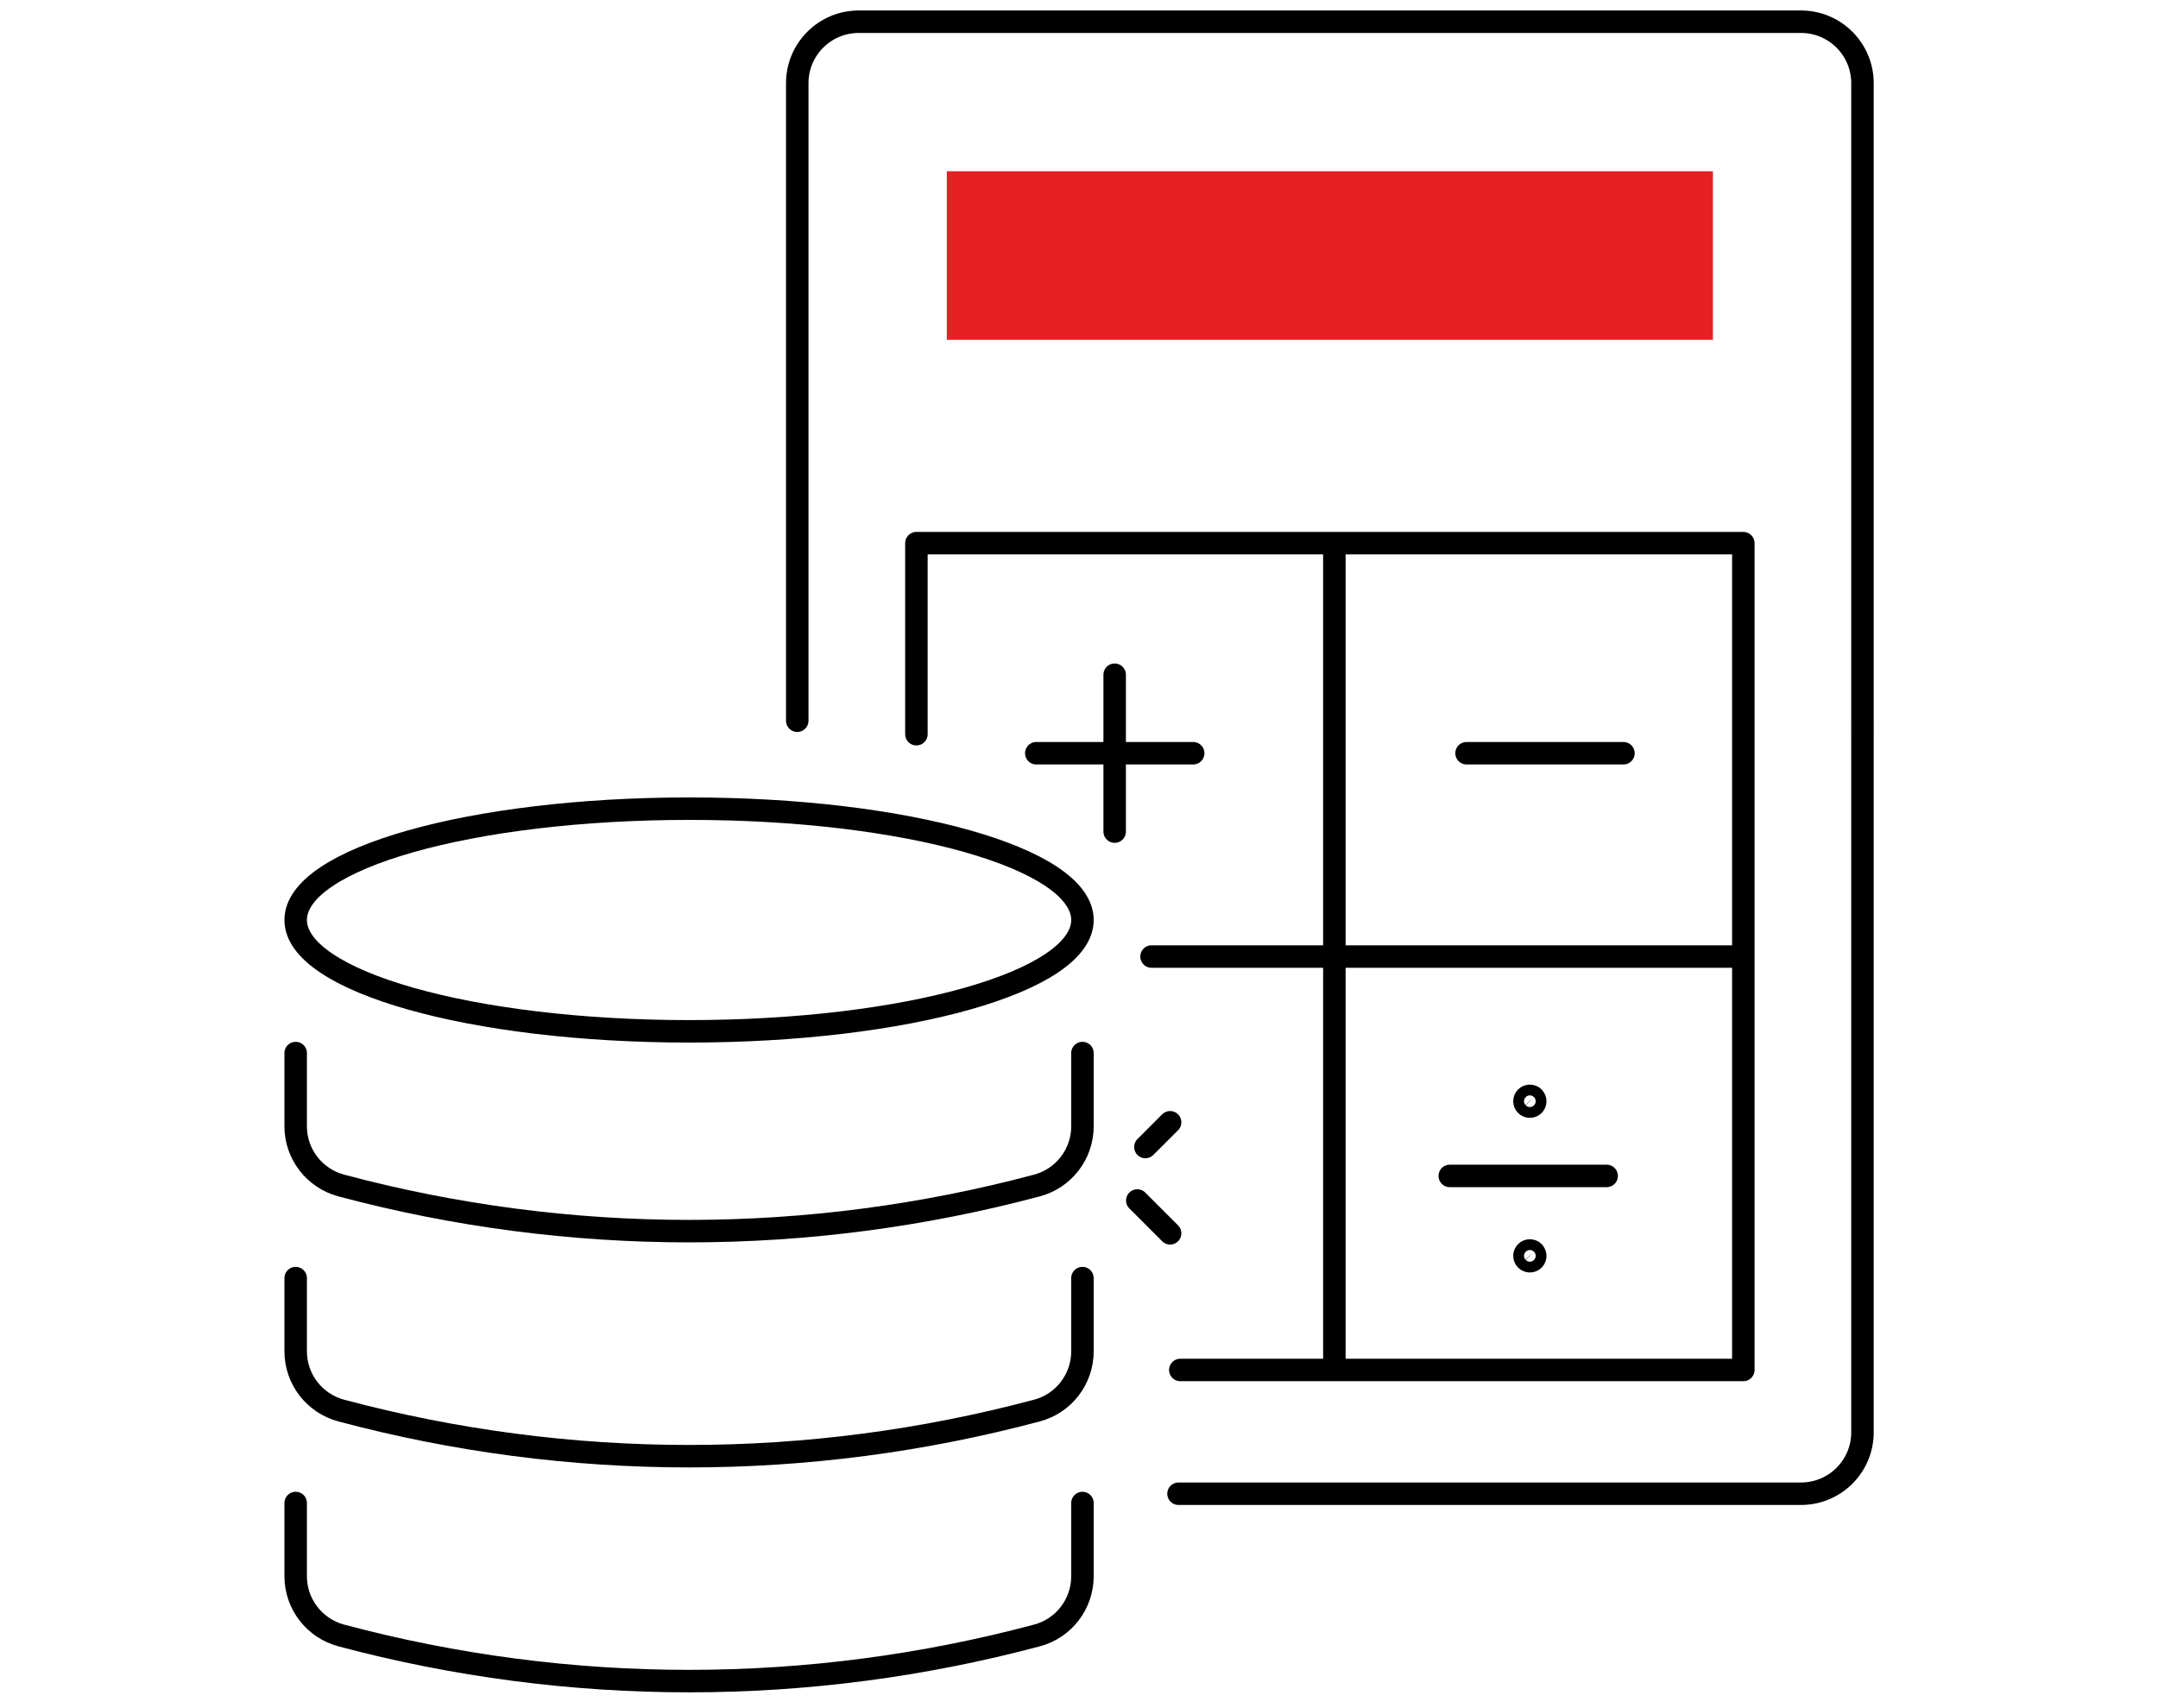 <?xml version="1.0" encoding="UTF-8"?>
<!-- Generator: Adobe Illustrator 26.0.2, SVG Export Plug-In . SVG Version: 6.00 Build 0)  -->
<svg xmlns="http://www.w3.org/2000/svg" xmlns:xlink="http://www.w3.org/1999/xlink" version="1.0" id="Ebene_1" x="0px" y="0px" viewBox="0 0 144 114" xml:space="preserve">
<g>
	<g>
		<defs>
			<rect id="SVGID_00000131349936366691477180000006584226042904480444_" width="144" height="114"></rect>
		</defs>
		<clipPath id="SVGID_00000139973245120241047140000018175917408301340606_">
			<use xlink:href="#SVGID_00000131349936366691477180000006584226042904480444_" overflow="visible"></use>
		</clipPath>
		<g clip-path="url(#SVGID_00000139973245120241047140000018175917408301340606_)">
			<defs>
				<rect id="SVGID_00000163773574124364985700000014694960346878073775_" width="144" height="114"></rect>
			</defs>
			<clipPath id="SVGID_00000035508278096563790420000000608173714605264538_">
				<use xlink:href="#SVGID_00000163773574124364985700000014694960346878073775_" overflow="visible"></use>
			</clipPath>
			
				<path clip-path="url(#SVGID_00000035508278096563790420000000608173714605264538_)" fill="none" stroke="#000000" stroke-width="1.5" stroke-linecap="round" stroke-linejoin="round" stroke-miterlimit="10" d="     M78.64,99.69h41.54c2.26,0,4.1-1.83,4.1-4.1V5.55c0-2.26-1.83-4.1-4.1-4.1H57.3c-2.26,0-4.1,1.83-4.1,4.1V48.1"></path>
		</g>
		
			<rect x="63.18" y="11.43" clip-path="url(#SVGID_00000139973245120241047140000018175917408301340606_)" fill="#E72025" width="51.12" height="11.25"></rect>
		<g clip-path="url(#SVGID_00000139973245120241047140000018175917408301340606_)">
			<defs>
				<rect id="SVGID_00000082345796116097227870000013135825868193570465_" width="144" height="114"></rect>
			</defs>
			<clipPath id="SVGID_00000054266925826064564980000012027599393349313700_">
				<use xlink:href="#SVGID_00000082345796116097227870000013135825868193570465_" overflow="visible"></use>
			</clipPath>
			
				<path clip-path="url(#SVGID_00000054266925826064564980000012027599393349313700_)" fill="none" stroke="#000000" stroke-width="1.5" stroke-linecap="round" stroke-linejoin="round" stroke-miterlimit="10" d="     M89.04,36.25v55.18 M76.84,63.84h39.49 M102.34,84.07c-0.14,0.14-0.37,0.14-0.51,0c-0.14-0.14-0.14-0.37,0-0.51     c0.14-0.14,0.37-0.14,0.51,0C102.48,83.71,102.48,83.93,102.34,84.07z M102.34,73.75c-0.14,0.14-0.37,0.14-0.51,0     c-0.14-0.14-0.14-0.37,0-0.51c0.14-0.14,0.37-0.14,0.51,0C102.48,73.39,102.48,73.61,102.34,73.75z M96.74,78.48h10.47      M78.08,74.9l-1.65,1.65 M75.89,80.12l2.19,2.19 M74.38,45.03V55.5 M69.15,50.27h10.47 M97.86,50.27h10.47 M61.15,49V36.25h55.18     v55.18H78.76"></path>
			
				<path clip-path="url(#SVGID_00000054266925826064564980000012027599393349313700_)" fill="none" stroke="#000000" stroke-width="1.5" stroke-linecap="round" stroke-linejoin="round" stroke-miterlimit="10" d="     M72.23,61.4c0,4.1-11.75,7.43-26.25,7.43c-14.5,0-26.25-3.33-26.25-7.43c0-4.11,11.75-7.43,26.25-7.43     C60.48,53.96,72.23,57.29,72.23,61.4z M72.23,70.28v4.89c0,1.85-1.25,3.48-3.04,3.95c-15.21,4.06-31.21,4.06-46.42,0     c-1.79-0.48-3.04-2.1-3.04-3.95v-4.89 M72.23,85.3v4.89c0,1.85-1.25,3.48-3.04,3.95c-15.21,4.06-31.21,4.06-46.42,0     c-1.79-0.48-3.04-2.1-3.04-3.95V85.3 M72.23,100.31v4.89c0,1.85-1.25,3.48-3.04,3.95c-15.21,4.06-31.21,4.06-46.42,0     c-1.79-0.48-3.04-2.1-3.04-3.95v-4.89"></path>
		</g>
	</g>
</g>
</svg>
